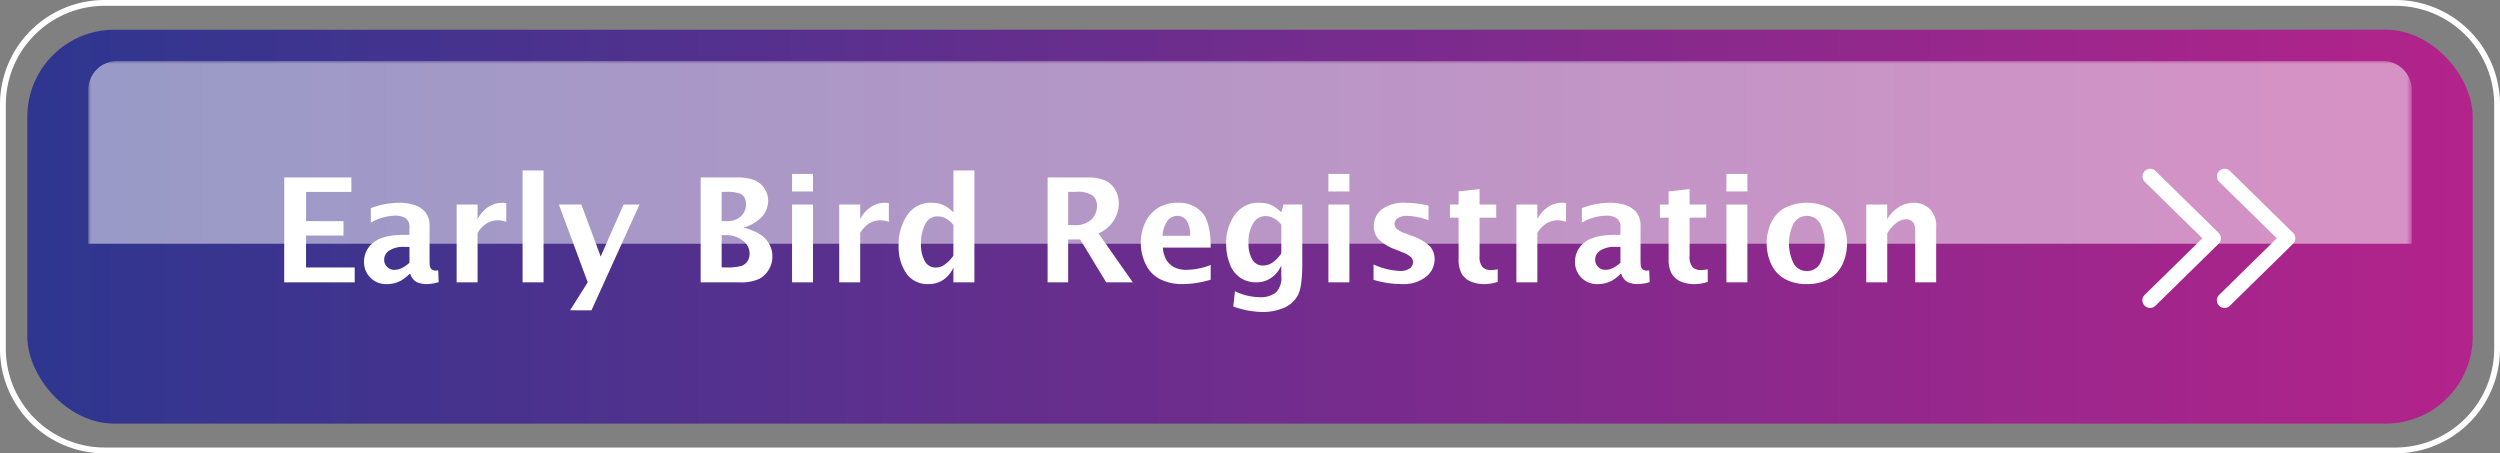 <svg xmlns="http://www.w3.org/2000/svg" xmlns:xlink="http://www.w3.org/1999/xlink" viewBox="0 0 430.825 78.12"><rect x="0" y="0" width="430.825" height="78.12" fill="#808080" stroke="none"/><defs><style>.cls-1{fill:url(#linear-gradient);}.cls-2{isolation:isolate;}.cls-3{fill:url(#linear-gradient-2);}.cls-4{mask:url(#mask);}.cls-5{mix-blend-mode:overlay;opacity:0.5;}.cls-6{fill:url(#linear-gradient-3);}.cls-7{fill:#fff;}</style><linearGradient id="linear-gradient" x1="216.735" y1="2673.946" x2="218.896" y2="2673.946" gradientTransform="matrix(0, 23.455, 23.455, 0, -62216.781, -4611.948)" gradientUnits="userSpaceOnUse"><stop offset="0" stop-color="#fff"/><stop offset="0.106" stop-color="#dfdfdf"/><stop offset="0.438" stop-color="#818181"/><stop offset="0.708" stop-color="#3b3b3b"/><stop offset="0.902" stop-color="#101010"/><stop offset="1"/></linearGradient><linearGradient id="linear-gradient-2" x1="4.708" y1="39.06" x2="426.116" y2="39.06" gradientUnits="userSpaceOnUse"><stop offset="0" stop-color="#2e368f"/><stop offset="1" stop-color="#b3238b"/></linearGradient><mask id="mask" x="15.201" y="10.498" width="400.423" height="40.806" maskUnits="userSpaceOnUse"><g transform="translate(-284.737 -461.25)"><rect class="cls-1" x="299.938" y="471.748" width="400.423" height="40.806"/></g></mask><linearGradient id="linear-gradient-3" x1="216.737" y1="2673.946" x2="218.405" y2="2673.946" gradientTransform="matrix(0, 23.455, 23.455, 0, -62216.781, -4611.948)" gradientUnits="userSpaceOnUse"><stop offset="0" stop-color="#fff"/><stop offset="1" stop-color="#fff"/></linearGradient></defs><g class="cls-2"><g id="Layer_1" data-name="Layer 1"><rect class="cls-3" x="4.708" y="5.12" width="421.408" height="67.88" rx="15"/><g class="cls-4"><g class="cls-5"><path class="cls-6" d="M299.938,503.252v-26.5a5.015,5.015,0,0,1,5-5H695.361a5.015,5.015,0,0,1,5,5v26.5" transform="translate(-284.737 -461.25)"/></g></g><path class="cls-7" d="M333.717,509.9V491.835h11.572v2.49h-7.812v5.03h6.458v2.49h-6.458v5.493h8.387V509.9Z" transform="translate(-284.737 -461.25)"/><path class="cls-7" d="M355.3,508.461a7.345,7.345,0,0,1-1.355,1.087,4.969,4.969,0,0,1-1.2.494,5.123,5.123,0,0,1-1.318.165,3.761,3.761,0,0,1-3.955-3.858,4.1,4.1,0,0,1,1.617-3.3q1.617-1.323,5.243-1.324h.965V500.5a1.808,1.808,0,0,0-.683-1.66,3.226,3.226,0,0,0-1.735-.427,8.713,8.713,0,0,0-4.235,1.2v-2.49a13.717,13.717,0,0,1,4.883-.928,8.152,8.152,0,0,1,2.661.4,4.11,4.11,0,0,1,1.874,1.251,3.9,3.9,0,0,1,.7,2.533v5.933q0,1.086.335,1.33a1.129,1.129,0,0,0,.665.244,3.105,3.105,0,0,0,.488-.048l.086,2.026a7.239,7.239,0,0,1-2.039.342,4.075,4.075,0,0,1-1.726-.336,2.306,2.306,0,0,1-1.118-1.41Zm0-1.941V503.8h-.855a4.5,4.5,0,0,0-2.637.629,1.878,1.878,0,0,0-.866,1.568,1.663,1.663,0,0,0,.524,1.264,1.746,1.746,0,0,0,1.234.494,2.99,2.99,0,0,0,1.288-.311A5.373,5.373,0,0,0,355.3,506.52Z" transform="translate(-284.737 -461.25)"/><path class="cls-7" d="M363.429,509.9V496.5h3.613v2.527a5.353,5.353,0,0,1,1.771-2.063,4.336,4.336,0,0,1,2.5-.769,3.264,3.264,0,0,1,.671.073v3.223a4.122,4.122,0,0,0-1.429-.281,3.634,3.634,0,0,0-1.953.544,4.95,4.95,0,0,0-1.563,1.641V509.9Z" transform="translate(-284.737 -461.25)"/><path class="cls-7" d="M374.794,509.9V490.627h3.614V509.9Z" transform="translate(-284.737 -461.25)"/><path class="cls-7" d="M382.98,514.723l3.039-4.821-4.968-13.4h3.881l3.321,8.963,3.941-8.963h2.749l-8.277,18.225Z" transform="translate(-284.737 -461.25)"/><path class="cls-7" d="M405.483,509.9V491.835h6.1a8.14,8.14,0,0,1,3.269.5,3.787,3.787,0,0,1,1.662,1.464,3.85,3.85,0,0,1,.6,2.057,4.235,4.235,0,0,1-.945,2.607,6.662,6.662,0,0,1-3.381,2.008,9.177,9.177,0,0,1,2.968,1.184,4.864,4.864,0,0,1,1.56,1.684,4.338,4.338,0,0,1,.53,2.1,4.384,4.384,0,0,1-.625,2.276,4.21,4.21,0,0,1-1.717,1.624,7.6,7.6,0,0,1-3.361.568Zm3.613-10.547h.805a3.456,3.456,0,0,0,2.549-.849,2.817,2.817,0,0,0,.845-2.069,2.371,2.371,0,0,0-.252-1.123,1.675,1.675,0,0,0-.875-.738,7.19,7.19,0,0,0-2.4-.263H409.1Zm0,7.983h.722a9.164,9.164,0,0,0,2.67-.256,2.033,2.033,0,0,0,1.069-.83,2.336,2.336,0,0,0,.361-1.27,2.808,2.808,0,0,0-1.181-2.276,4.674,4.674,0,0,0-2.993-.934H409.1Z" transform="translate(-284.737 -461.25)"/><path class="cls-7" d="M421.23,494.24v-3.015h3.613v3.015Zm0,15.662V496.5h3.613v13.4Z" transform="translate(-284.737 -461.25)"/><path class="cls-7" d="M429.36,509.9V496.5h3.613v2.527a5.351,5.351,0,0,1,1.77-2.063,4.339,4.339,0,0,1,2.5-.769,3.249,3.249,0,0,1,.671.073v3.223a4.117,4.117,0,0,0-1.428-.281,3.638,3.638,0,0,0-1.954.544,4.957,4.957,0,0,0-1.562,1.641V509.9Z" transform="translate(-284.737 -461.25)"/><path class="cls-7" d="M449.037,509.9v-2.539a5.149,5.149,0,0,1-1.765,2.133,4.545,4.545,0,0,1-2.561.711,4.4,4.4,0,0,1-3.772-1.825,7.959,7.959,0,0,1-1.338-4.816,8.871,8.871,0,0,1,1.5-5.267,4.823,4.823,0,0,1,4.169-2.106,5.382,5.382,0,0,1,1.326.153,4.561,4.561,0,0,1,1.156.47,6.69,6.69,0,0,1,1.29,1.037v-7.226h3.614V509.9Zm0-9.9a4.461,4.461,0,0,0-1.4-1.158,3.145,3.145,0,0,0-1.338-.305,2.284,2.284,0,0,0-2.144,1.408,7.256,7.256,0,0,0-.711,3.309,5.821,5.821,0,0,0,.663,2.993,2.106,2.106,0,0,0,1.917,1.116,2.679,2.679,0,0,0,1.583-.567,6.172,6.172,0,0,0,1.427-1.493Z" transform="translate(-284.737 -461.25)"/><path class="cls-7" d="M465.272,509.9V491.835h6.763a7.579,7.579,0,0,1,3.162.519,3.926,3.926,0,0,1,1.714,1.575,4.575,4.575,0,0,1,.629,2.386,5.412,5.412,0,0,1-.915,3,5.824,5.824,0,0,1-2.588,2.155l5.914,8.435h-4.58l-4.492-7.386h-2.066V509.9Zm3.541-9.864h.864a4.143,4.143,0,0,0,3.216-1.013,3.386,3.386,0,0,0,.888-2.295,2.263,2.263,0,0,0-.722-1.764,4.621,4.621,0,0,0-2.938-.653h-1.308Z" transform="translate(-284.737 -461.25)"/><path class="cls-7" d="M493.373,509.45a17.153,17.153,0,0,1-4.853.757,8.443,8.443,0,0,1-3.8-.812,5.557,5.557,0,0,1-2.512-2.539,8.461,8.461,0,0,1-.132-7.227,5.9,5.9,0,0,1,2.171-2.514,6.344,6.344,0,0,1,3.512-.922,5.329,5.329,0,0,1,4.089,1.636q1.53,1.635,1.529,6.091h-8.239a4.825,4.825,0,0,0,.61,2.136,3.553,3.553,0,0,0,1.326,1.239,4.65,4.65,0,0,0,2.238.458,11.815,11.815,0,0,0,4.065-.842Zm-8.3-7.568h4.749a4.4,4.4,0,0,0-.61-2.637,1.893,1.893,0,0,0-1.572-.794,2.09,2.09,0,0,0-1.724.873A4.962,4.962,0,0,0,485.073,501.882Z" transform="translate(-284.737 -461.25)"/><path class="cls-7" d="M497.267,514.064l.293-2.624a10.065,10.065,0,0,0,4.216,1.025,4.309,4.309,0,0,0,2.823-.793,3.546,3.546,0,0,0,.945-2.832v-1.831a5.183,5.183,0,0,1-1.692,2.087,4.37,4.37,0,0,1-2.638.806,4.817,4.817,0,0,1-2.729-.782,4.921,4.921,0,0,1-1.808-2.349,9.312,9.312,0,0,1-.631-3.5,8.2,8.2,0,0,1,1.517-5.047,4.956,4.956,0,0,1,4.209-2.033,5.452,5.452,0,0,1,1.309.147,4.424,4.424,0,0,1,1.141.457,7.331,7.331,0,0,1,1.322,1.056l.377-1.355h3.237v10.23q0,4.053-.784,5.456a4.922,4.922,0,0,1-2.389,2.118,9.028,9.028,0,0,1-3.695.714A15.129,15.129,0,0,1,497.267,514.064Zm8.277-9.155v-4.944a4.576,4.576,0,0,0-1.431-1.178,3.081,3.081,0,0,0-1.275-.3,2.449,2.449,0,0,0-2.143,1.245,6.152,6.152,0,0,0-.8,3.369,5.428,5.428,0,0,0,.646,2.863,2.057,2.057,0,0,0,1.854,1.044,2.928,2.928,0,0,0,1.654-.525A5.711,5.711,0,0,0,505.544,504.909Z" transform="translate(-284.737 -461.25)"/><path class="cls-7" d="M513.661,494.24v-3.015h3.614v3.015Zm0,15.662V496.5h3.614v13.4Z" transform="translate(-284.737 -461.25)"/><path class="cls-7" d="M521.438,509.474v-2.649a12.3,12.3,0,0,0,4.59,1.124,2.746,2.746,0,0,0,1.617-.428,1.283,1.283,0,0,0,.6-1.086,1.223,1.223,0,0,0-.452-.964,5.105,5.105,0,0,0-1.379-.745l-1.22-.488a8.186,8.186,0,0,1-2.795-1.673,3.184,3.184,0,0,1-.9-2.356,3.59,3.59,0,0,1,1.362-2.881,6.4,6.4,0,0,1,4.156-1.135,19.307,19.307,0,0,1,3.894.476v2.539a11.442,11.442,0,0,0-3.6-.757,3,3,0,0,0-1.684.385,1.156,1.156,0,0,0-.2,1.837,3.617,3.617,0,0,0,1.293.72l1.051.4a8.96,8.96,0,0,1,3.4,1.917,3.367,3.367,0,0,1,.794,2.246,3.849,3.849,0,0,1-1.459,2.972,6.26,6.26,0,0,1-4.242,1.276A16.9,16.9,0,0,1,521.438,509.474Z" transform="translate(-284.737 -461.25)"/><path class="cls-7" d="M542.837,509.828a7.756,7.756,0,0,1-2.039.379,6.117,6.117,0,0,1-2.746-.5,3.417,3.417,0,0,1-1.465-1.361,5.232,5.232,0,0,1-.488-2.533v-7.055h-1.5V496.5h1.5V494.24l3.613-.415V496.5h2.868v2.259h-2.868v6.57a2.776,2.776,0,0,0,.512,1.957,2.055,2.055,0,0,0,1.5.506,5.133,5.133,0,0,0,1.111-.147Z" transform="translate(-284.737 -461.25)"/><path class="cls-7" d="M546.059,509.9V496.5h3.613v2.527a5.353,5.353,0,0,1,1.771-2.063,4.336,4.336,0,0,1,2.5-.769,3.264,3.264,0,0,1,.671.073v3.223a4.122,4.122,0,0,0-1.429-.281,3.634,3.634,0,0,0-1.953.544,4.95,4.95,0,0,0-1.563,1.641V509.9Z" transform="translate(-284.737 -461.25)"/><path class="cls-7" d="M563.992,508.461a7.346,7.346,0,0,1-1.356,1.087,4.962,4.962,0,0,1-1.2.494,5.131,5.131,0,0,1-1.319.165,3.761,3.761,0,0,1-3.955-3.858,4.1,4.1,0,0,1,1.618-3.3q1.617-1.323,5.243-1.324h.965V500.5a1.808,1.808,0,0,0-.684-1.66,3.22,3.22,0,0,0-1.734-.427,8.719,8.719,0,0,0-4.236,1.2v-2.49a13.721,13.721,0,0,1,4.883-.928,8.148,8.148,0,0,1,2.661.4,4.11,4.11,0,0,1,1.874,1.251,3.9,3.9,0,0,1,.7,2.533v5.933q0,1.086.335,1.33a1.132,1.132,0,0,0,.665.244,3.127,3.127,0,0,0,.489-.048l.086,2.026a7.246,7.246,0,0,1-2.04.342,4.075,4.075,0,0,1-1.726-.336,2.3,2.3,0,0,1-1.117-1.41Zm0-1.941V503.8h-.856a4.5,4.5,0,0,0-2.637.629,1.878,1.878,0,0,0-.866,1.568,1.66,1.66,0,0,0,.525,1.264,1.742,1.742,0,0,0,1.233.494,2.987,2.987,0,0,0,1.288-.311A5.377,5.377,0,0,0,563.992,506.52Z" transform="translate(-284.737 -461.25)"/><path class="cls-7" d="M579.031,509.828a7.763,7.763,0,0,1-2.039.379,6.125,6.125,0,0,1-2.747-.5,3.415,3.415,0,0,1-1.464-1.361,5.219,5.219,0,0,1-.489-2.533v-7.055h-1.5V496.5h1.5V494.24l3.614-.415V496.5h2.868v2.259h-2.868v6.57a2.782,2.782,0,0,0,.511,1.957,2.055,2.055,0,0,0,1.5.506,5.141,5.141,0,0,0,1.112-.147Z" transform="translate(-284.737 -461.25)"/><path class="cls-7" d="M582.252,494.24v-3.015h3.614v3.015Zm0,15.662V496.5h3.614v13.4Z" transform="translate(-284.737 -461.25)"/><path class="cls-7" d="M596.108,510.207a7.684,7.684,0,0,1-3.73-.849,5.594,5.594,0,0,1-2.374-2.5,8.633,8.633,0,0,1-.012-7.306,5.6,5.6,0,0,1,2.369-2.5,8.6,8.6,0,0,1,7.5,0,5.646,5.646,0,0,1,2.368,2.5,8.6,8.6,0,0,1-.006,7.306,5.6,5.6,0,0,1-2.375,2.5A7.7,7.7,0,0,1,596.108,510.207Zm0-2.258a2.508,2.508,0,0,0,2.313-1.349,7.823,7.823,0,0,0,0-6.794,2.641,2.641,0,0,0-4.614,0,7.832,7.832,0,0,0,0,6.794A2.5,2.5,0,0,0,596.108,507.949Z" transform="translate(-284.737 -461.25)"/><path class="cls-7" d="M606.349,509.9V496.5h3.613v2.527a6.094,6.094,0,0,1,2.161-2.191,5,5,0,0,1,2.406-.641,3.958,3.958,0,0,1,2.727,1.019,4.107,4.107,0,0,1,1.142,3.217V509.9h-3.614V501.32a3.688,3.688,0,0,0-.2-1.489,1.408,1.408,0,0,0-.549-.592,1.524,1.524,0,0,0-.775-.2,2.969,2.969,0,0,0-1.551.5,6.273,6.273,0,0,0-1.746,1.935V509.9Z" transform="translate(-284.737 -461.25)"/><path class="cls-7" d="M655.257,514.32a1.318,1.318,0,0,1-.922-2.259l9.932-9.743-9.932-9.742a1.318,1.318,0,0,1,1.845-1.882l10.892,10.684a1.317,1.317,0,0,1,0,1.881L656.18,513.942A1.313,1.313,0,0,1,655.257,514.32Z" transform="translate(-284.737 -461.25)"/><path class="cls-7" d="M668.087,514.32a1.318,1.318,0,0,1-.922-2.259l9.932-9.743-9.932-9.742a1.318,1.318,0,0,1,1.845-1.882L679.9,501.378a1.317,1.317,0,0,1,0,1.881L669.01,513.942A1.313,1.313,0,0,1,668.087,514.32Z" transform="translate(-284.737 -461.25)"/><path class="cls-7" d="M697.562,462.25a17.05,17.05,0,0,1,17,17v42.12a17.05,17.05,0,0,1-17,17H302.737a17.05,17.05,0,0,1-17-17V479.25a17.05,17.05,0,0,1,17-17H697.562m0-1H302.737a18.021,18.021,0,0,0-18,18v42.12a18.02,18.02,0,0,0,18,18H697.562a18.02,18.02,0,0,0,18-18V479.25a18.021,18.021,0,0,0-18-18Z" transform="translate(-284.737 -461.25)"/></g></g></svg>